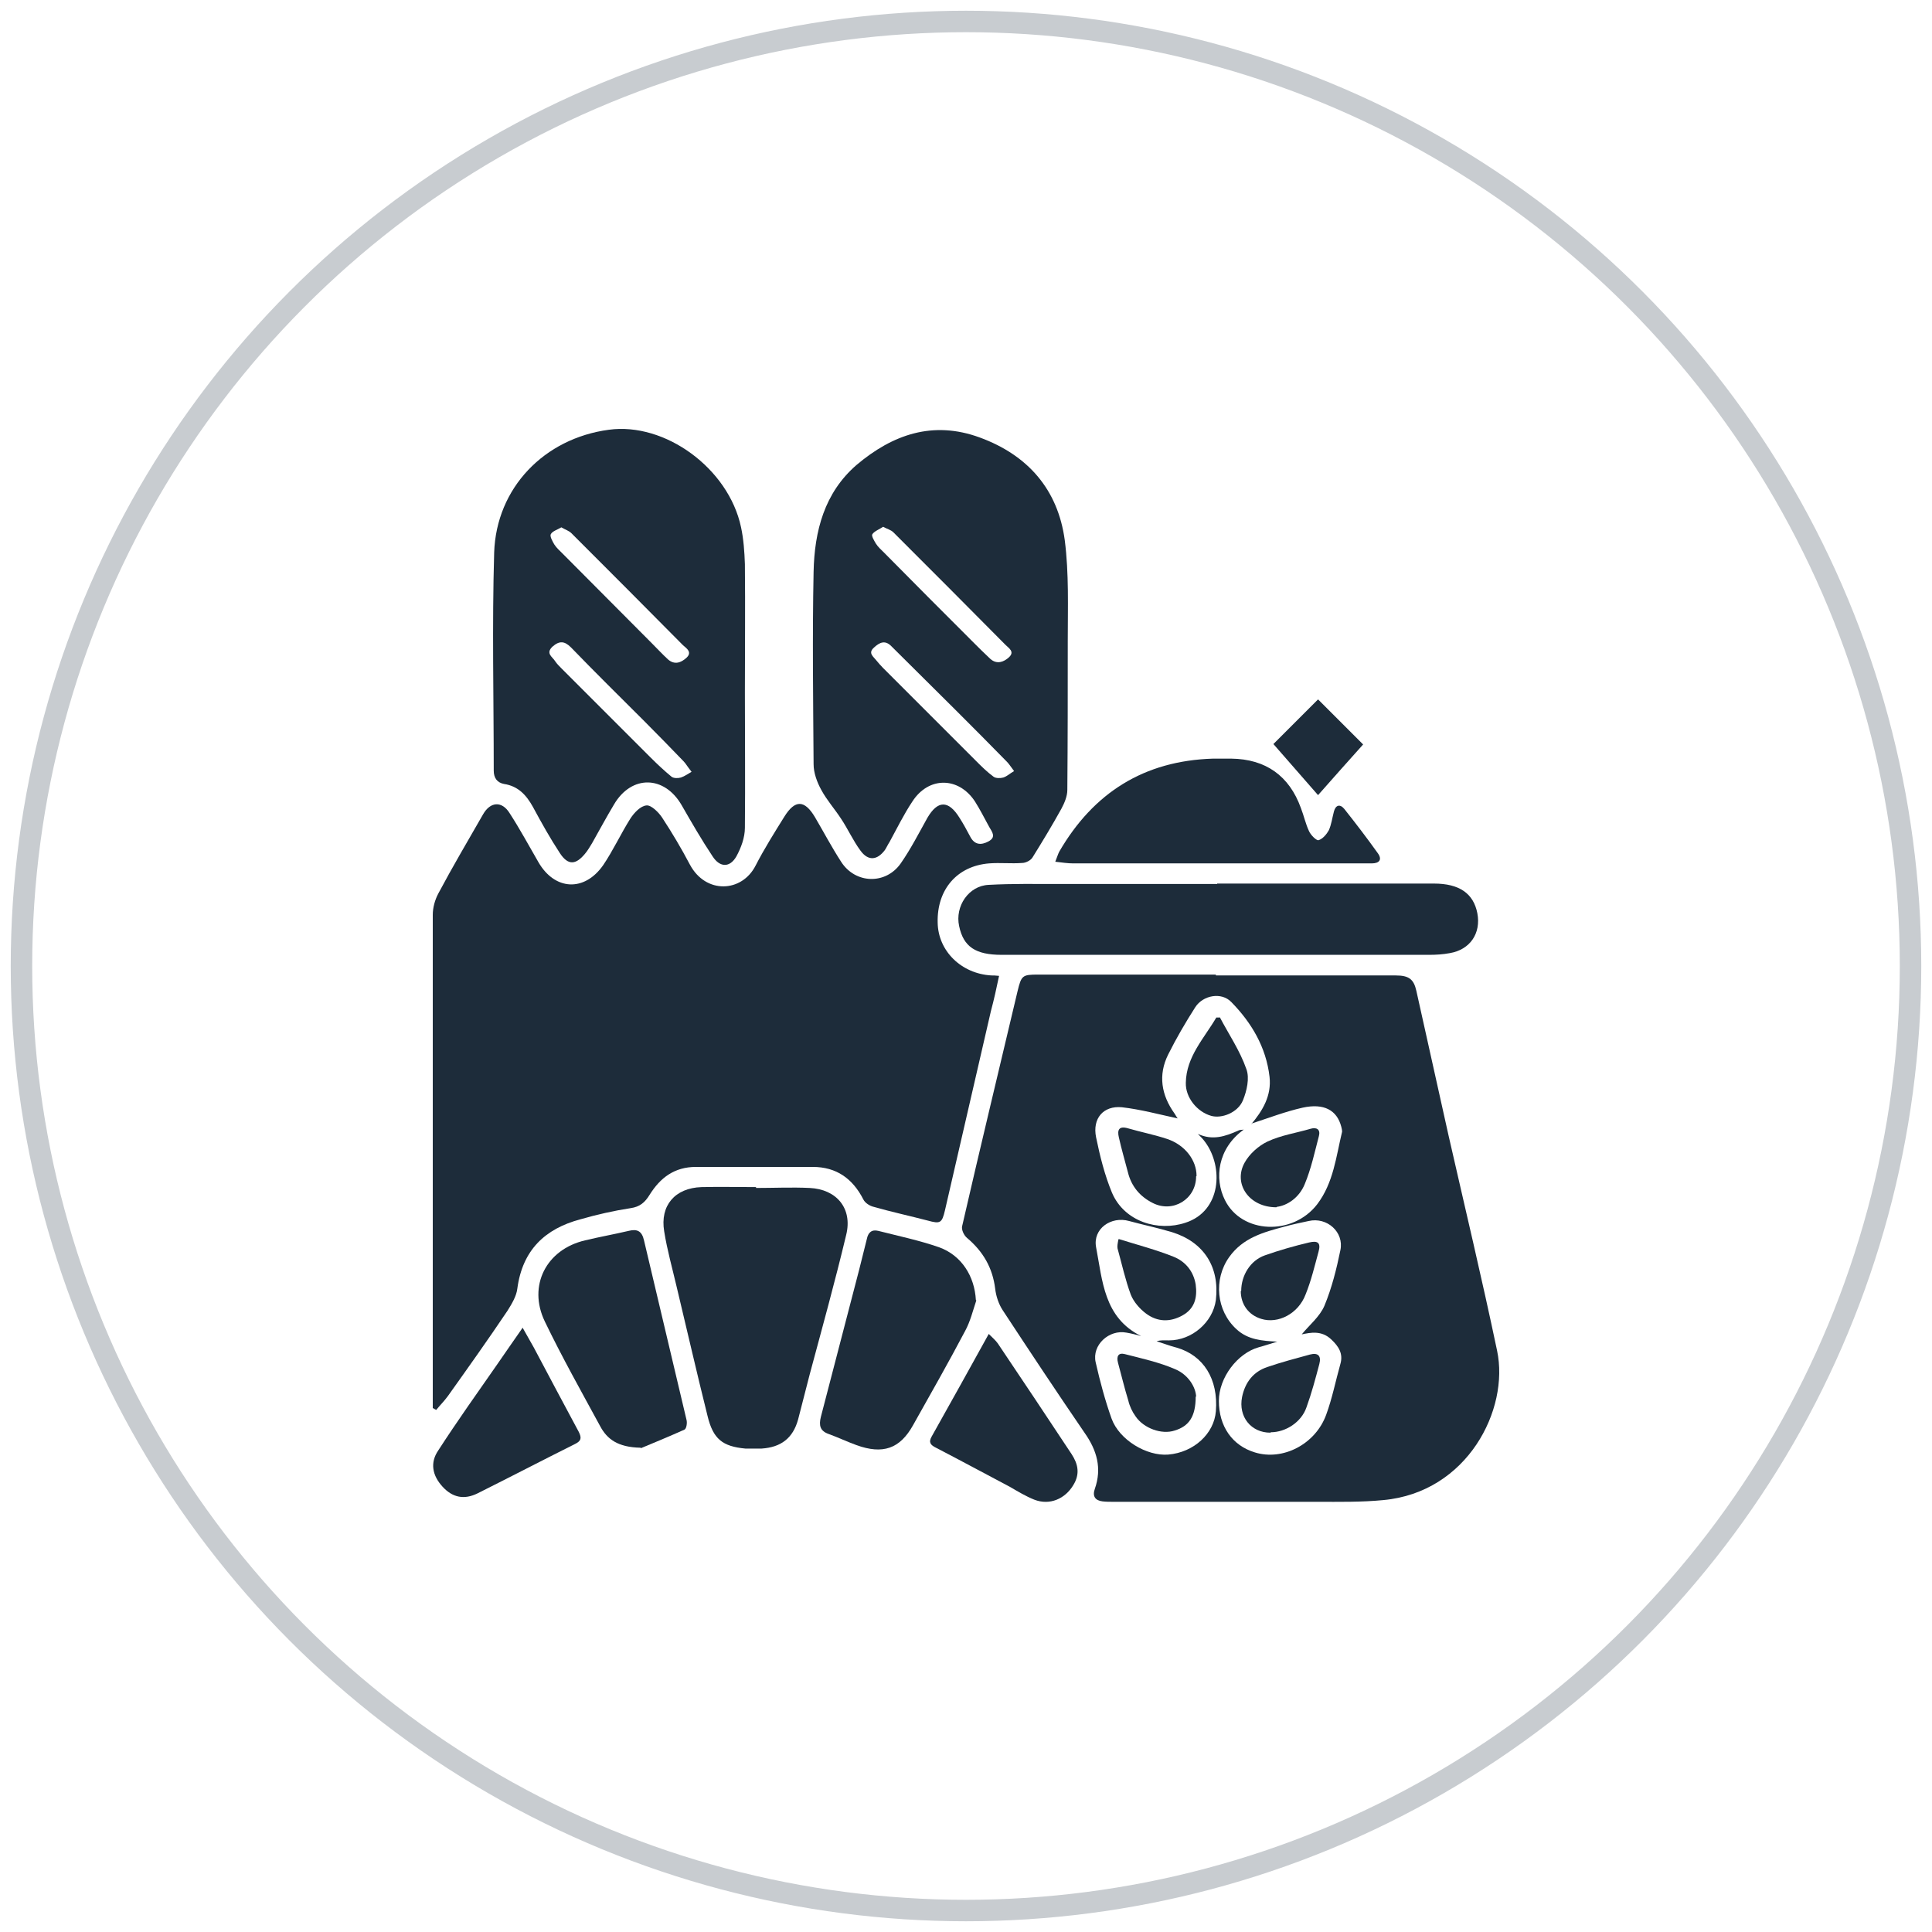 <?xml version="1.0" encoding="UTF-8"?>
<svg id="Layer_1" data-name="Layer 1" xmlns="http://www.w3.org/2000/svg" viewBox="0 0 45 45">
  <defs>
    <style>
      .cls-1 {
        fill: #1d2c3a;
      }

      .cls-2 {
        fill: none;
        stroke: #c8ccd0;
        stroke-miterlimit: 10;
        stroke-width: .5px;
      }
    </style>
  </defs>
  <circle class="cls-2" cx="22.5" cy="22.5" r="22"/>
  <g id="EPLIpW">
    <g>
      <path class="cls-1" d="m10.08,32.8c0-.08,0-.16,0-.24,0-3.75,0-7.5,0-11.25,0-.17.05-.35.13-.5.33-.62.69-1.23,1.04-1.84.17-.3.44-.32.62-.03.24.37.45.76.67,1.14.38.66,1.07.7,1.51.07.23-.34.41-.73.63-1.08.09-.14.24-.3.38-.31.11-.01.28.16.36.28.23.35.45.72.65,1.1.37.69,1.21.65,1.53.02.2-.39.44-.77.67-1.14.25-.4.47-.39.71.01.2.34.39.7.61,1.04.33.52,1.04.54,1.39.04.23-.33.42-.7.62-1.06.24-.41.49-.42.75,0,.09.14.17.29.25.44.1.19.25.2.42.11.19-.1.09-.22.02-.34-.11-.2-.21-.4-.33-.59-.38-.58-1.08-.59-1.46,0-.2.3-.36.63-.53.94-.04.06-.07.13-.11.19-.18.24-.39.26-.57.01-.17-.23-.29-.5-.45-.74-.15-.23-.33-.43-.46-.67-.1-.18-.18-.4-.18-.6-.01-1.49-.03-2.99,0-4.48.02-.95.25-1.84,1-2.49.84-.71,1.78-1.04,2.87-.64,1.12.41,1.82,1.21,1.98,2.39.1.78.07,1.57.07,2.35,0,1.16,0,2.31-.01,3.47,0,.15-.07.31-.14.44-.21.38-.44.76-.67,1.13-.04.07-.16.13-.24.13-.26.02-.51-.01-.77.01-.75.06-1.22.61-1.2,1.38.01.66.55,1.19,1.25,1.23.05,0,.09,0,.18.01-.06.29-.12.56-.19.82-.36,1.55-.71,3.09-1.07,4.64-.07.3-.11.32-.4.24-.42-.11-.84-.2-1.26-.32-.09-.02-.2-.09-.24-.17-.25-.49-.63-.76-1.18-.76-.91,0-1.81,0-2.72,0-.5,0-.83.25-1.08.65-.11.18-.23.28-.44.31-.39.06-.79.15-1.17.26-.83.22-1.35.72-1.47,1.61-.02.18-.13.36-.23.52-.45.67-.92,1.33-1.39,1.99-.08.11-.18.21-.27.32-.02-.01-.04-.02-.07-.04Zm13.54-14.84c-.09-.12-.12-.17-.17-.22-.4-.41-.8-.81-1.2-1.21-.49-.49-.99-.98-1.48-1.47-.15-.16-.28-.1-.41.02-.15.13-.02.21.05.3.05.06.1.12.16.18.72.72,1.44,1.44,2.16,2.16.13.13.26.26.41.37.05.04.16.04.23.02.09-.03.16-.1.25-.15Zm-3.05-5.69c-.09.06-.2.1-.25.17-.03.04.04.15.08.22.05.08.13.15.19.21.68.69,1.37,1.38,2.05,2.06.14.14.28.28.43.42.15.13.31.07.43-.04.14-.13,0-.21-.08-.29-.87-.88-1.74-1.75-2.61-2.62-.06-.06-.15-.08-.24-.13Z"/>
      <path class="cls-1" d="m28.32,22.72c1.4,0,2.79,0,4.19,0,.31,0,.42.09.48.36.25,1.13.5,2.25.75,3.37.38,1.67.78,3.34,1.13,5.01.29,1.37-.69,3.3-2.65,3.48-.51.05-1.02.04-1.54.04-1.58,0-3.16,0-4.74,0-.09,0-.18,0-.26-.01-.17-.02-.24-.12-.18-.29.17-.48.05-.9-.24-1.31-.65-.95-1.28-1.9-1.91-2.86-.09-.14-.15-.32-.17-.49-.06-.49-.28-.87-.66-1.19-.07-.06-.13-.19-.11-.27.42-1.83.86-3.65,1.29-5.47.09-.37.11-.39.48-.39,1.38,0,2.76,0,4.14,0Zm.82,3.47c.27-.32.48-.67.43-1.11-.08-.69-.42-1.26-.89-1.74-.23-.24-.66-.16-.84.12-.23.36-.44.72-.63,1.1-.24.48-.16.95.15,1.38.03.05.06.1.07.11-.42-.09-.86-.21-1.3-.26-.43-.04-.69.26-.6.7.09.44.2.88.37,1.29.29.68,1.08.91,1.71.7.84-.27.89-1.3.46-1.88-.05-.07-.11-.13-.17-.19.34.16.64.06.95-.08.04-.02.08-.01.12-.02-.61.44-.69,1.14-.44,1.64.39.79,1.58.84,2.15.1.38-.5.44-1.11.58-1.69,0-.04-.01-.08-.02-.12-.1-.38-.4-.55-.9-.44-.4.09-.79.24-1.19.37Zm.61,5.06c-.14.04-.28.09-.43.13-.5.14-.93.71-.93,1.25,0,.59.31,1.04.84,1.2.65.2,1.41-.19,1.66-.88.14-.38.22-.79.33-1.18.07-.24-.04-.41-.21-.57-.23-.22-.49-.16-.69-.12.17-.21.42-.41.53-.67.17-.41.28-.85.37-1.29.09-.42-.31-.78-.74-.68-.19.04-.38.08-.56.13-.49.13-.97.26-1.29.71-.37.52-.3,1.25.17,1.68.27.25.6.27.95.29Zm-3.17-.13c-.11-.03-.22-.06-.34-.08-.41-.08-.81.29-.72.69.1.44.22.89.37,1.31.18.5.82.88,1.32.84.6-.05,1.07-.49,1.11-1.01.06-.75-.29-1.3-.91-1.48-.16-.04-.31-.1-.47-.15.1-.03.19-.02.29-.02.53,0,1.02-.42,1.09-.94.09-.77-.28-1.35-1.02-1.58-.33-.1-.67-.17-1-.26-.42-.12-.85.18-.77.61.15.78.18,1.64,1.05,2.07Z"/>
      <path class="cls-1" d="m17.35,16.13c0,1.05.01,2.1,0,3.15,0,.23-.09.47-.2.67-.15.26-.38.26-.55,0-.26-.39-.49-.79-.72-1.19-.4-.7-1.17-.72-1.58-.02-.18.3-.34.6-.51.9-.05.08-.1.17-.16.24-.22.27-.4.28-.59-.01-.23-.35-.43-.71-.63-1.08-.15-.27-.34-.48-.67-.53-.16-.03-.24-.14-.24-.31,0-1.69-.04-3.39.01-5.08.05-1.51,1.17-2.66,2.67-2.86,1.31-.18,2.79.9,3.08,2.27.06.28.08.57.09.86.01,1,0,1.99,0,2.99h0Zm-1.24,1.85c-.11-.14-.14-.2-.19-.25-.3-.31-.6-.62-.91-.93-.57-.57-1.15-1.14-1.71-1.72-.15-.15-.27-.16-.43-.02-.17.16,0,.24.06.34.04.06.09.11.14.16.7.7,1.39,1.39,2.09,2.09.15.15.31.3.48.44.05.04.15.04.22.02.09-.03.17-.09.26-.14Zm-3.03-5.7c-.1.06-.21.09-.25.16-.03.05.04.17.08.24.05.08.13.15.19.21.69.69,1.38,1.39,2.07,2.08.13.13.26.27.39.39.15.13.3.08.43-.04.14-.13,0-.22-.08-.29-.86-.87-1.73-1.74-2.6-2.61-.06-.06-.14-.08-.24-.14Z"/>
      <path class="cls-1" d="m28.35,20.58c1.68,0,3.37,0,5.05,0,.59,0,.92.23,1.01.69.09.47-.17.85-.64.93-.16.03-.32.04-.48.04-3.32,0-6.64,0-9.96,0-.61,0-.89-.19-.99-.67-.1-.46.22-.94.69-.96.55-.03,1.11-.02,1.66-.02,1.22,0,2.44,0,3.66,0h0Z"/>
      <path class="cls-1" d="m17.61,27.67c.42,0,.83-.02,1.25,0,.63.03,1,.48.85,1.09-.26,1.09-.56,2.17-.85,3.25-.09.35-.18.7-.27,1.05-.12.44-.4.65-.85.68-.13,0-.26,0-.38,0-.53-.05-.75-.22-.88-.76-.25-1-.48-2.01-.72-3.01-.1-.43-.22-.85-.29-1.29-.1-.6.25-1.01.87-1.03.42-.01.85,0,1.27,0,0,0,0,.02,0,.02Z"/>
      <path class="cls-1" d="m24.58,20.07c.04-.1.06-.17.09-.23.8-1.38,1.98-2.12,3.58-2.17.14,0,.29,0,.43,0,.8.01,1.35.4,1.62,1.15.07.18.11.37.19.54.04.09.17.22.22.21.1-.03.19-.14.24-.23.06-.13.08-.29.12-.44.04-.15.14-.18.24-.06.27.34.53.68.78,1.03.11.15.04.24-.14.24-.35,0-.71,0-1.06,0-1.96,0-3.93,0-5.89,0-.13,0-.26-.02-.43-.04Z"/>
      <path class="cls-1" d="m22.74,30.29c-.08.24-.14.49-.26.71-.39.74-.8,1.46-1.21,2.19-.31.56-.71.69-1.32.47-.22-.08-.43-.18-.65-.26-.2-.07-.23-.2-.18-.4.3-1.14.59-2.28.89-3.42.06-.24.12-.48.18-.72.03-.15.11-.23.27-.19.47.12.95.22,1.41.38.53.19.83.68.86,1.23Z"/>
      <path class="cls-1" d="m14.92,33.72c-.53-.01-.78-.2-.94-.5-.44-.81-.89-1.61-1.29-2.44-.4-.83.03-1.68.94-1.89.33-.08.67-.14,1.01-.22.2-.05.31,0,.36.22.33,1.39.66,2.79.99,4.18.02.07,0,.21-.05.23-.38.17-.77.33-1.01.43Z"/>
      <path class="cls-1" d="m12.17,30.92c.1.18.18.32.26.46.35.66.7,1.32,1.05,1.97.07.14.06.21-.08.28-.76.38-1.51.77-2.27,1.15-.32.16-.59.1-.82-.15-.24-.26-.3-.56-.1-.85.44-.68.91-1.34,1.37-2,.19-.27.37-.54.59-.85Z"/>
      <path class="cls-1" d="m23.03,31.07c.09.09.16.15.21.22.58.86,1.15,1.72,1.72,2.58.15.23.2.46.04.72-.19.32-.55.48-.91.34-.2-.08-.38-.19-.57-.3-.57-.3-1.14-.61-1.72-.91-.12-.06-.18-.12-.1-.26.44-.78.87-1.56,1.33-2.39Z"/>
      <path class="cls-1" d="m29.66,17.33c.34-.34.69-.69,1.04-1.04.34.34.7.7,1.05,1.05-.33.37-.7.78-1.05,1.18-.34-.39-.69-.79-1.04-1.19Z"/>
      <path class="cls-1" d="m29.59,33.37c-.45,0-.75-.37-.66-.83.07-.34.26-.59.59-.7.32-.11.66-.2.99-.29.19-.05.27.03.22.22-.09.34-.18.68-.3,1.01-.12.35-.49.58-.83.58Z"/>
      <path class="cls-1" d="m28.91,30.07c0-.36.21-.71.55-.83.34-.12.69-.22,1.03-.3.21-.05.28.01.22.22-.09.33-.17.67-.3.99-.17.45-.64.69-1.03.57-.3-.09-.48-.34-.48-.65Z"/>
      <path class="cls-1" d="m27.85,32.53c0,.47-.16.69-.49.79-.3.1-.72-.05-.91-.33-.08-.11-.14-.24-.17-.37-.09-.29-.16-.59-.24-.88-.04-.15.01-.24.16-.2.39.1.8.19,1.17.35.31.13.48.42.49.64Z"/>
      <path class="cls-1" d="m26.06,28.86c.45.14.87.25,1.27.41.28.11.47.34.52.65.04.3-.02.56-.31.72-.29.16-.58.15-.84-.04-.15-.11-.29-.27-.36-.44-.13-.35-.21-.72-.31-1.08-.01-.05,0-.11.02-.21Z"/>
      <path class="cls-1" d="m27.86,27.4c0,.53-.54.86-1.01.62-.3-.15-.5-.39-.58-.72-.07-.27-.15-.54-.21-.81-.04-.17,0-.27.21-.21.31.09.62.15.92.25.41.14.68.49.68.86Z"/>
      <path class="cls-1" d="m28.41,23.69c.21.4.47.78.62,1.21.08.21.01.51-.08.73-.12.29-.5.43-.74.36-.32-.09-.6-.42-.59-.77.01-.61.43-1.04.71-1.52.03,0,.06,0,.09,0Z"/>
      <path class="cls-1" d="m29.73,28.12c-.65,0-1.01-.56-.74-1.04.11-.2.32-.39.53-.49.32-.15.67-.2,1.01-.3.14-.04.23.02.19.17-.1.38-.18.76-.33,1.12-.13.32-.41.5-.65.53Z"/>
    </g>
  </g>
</svg>